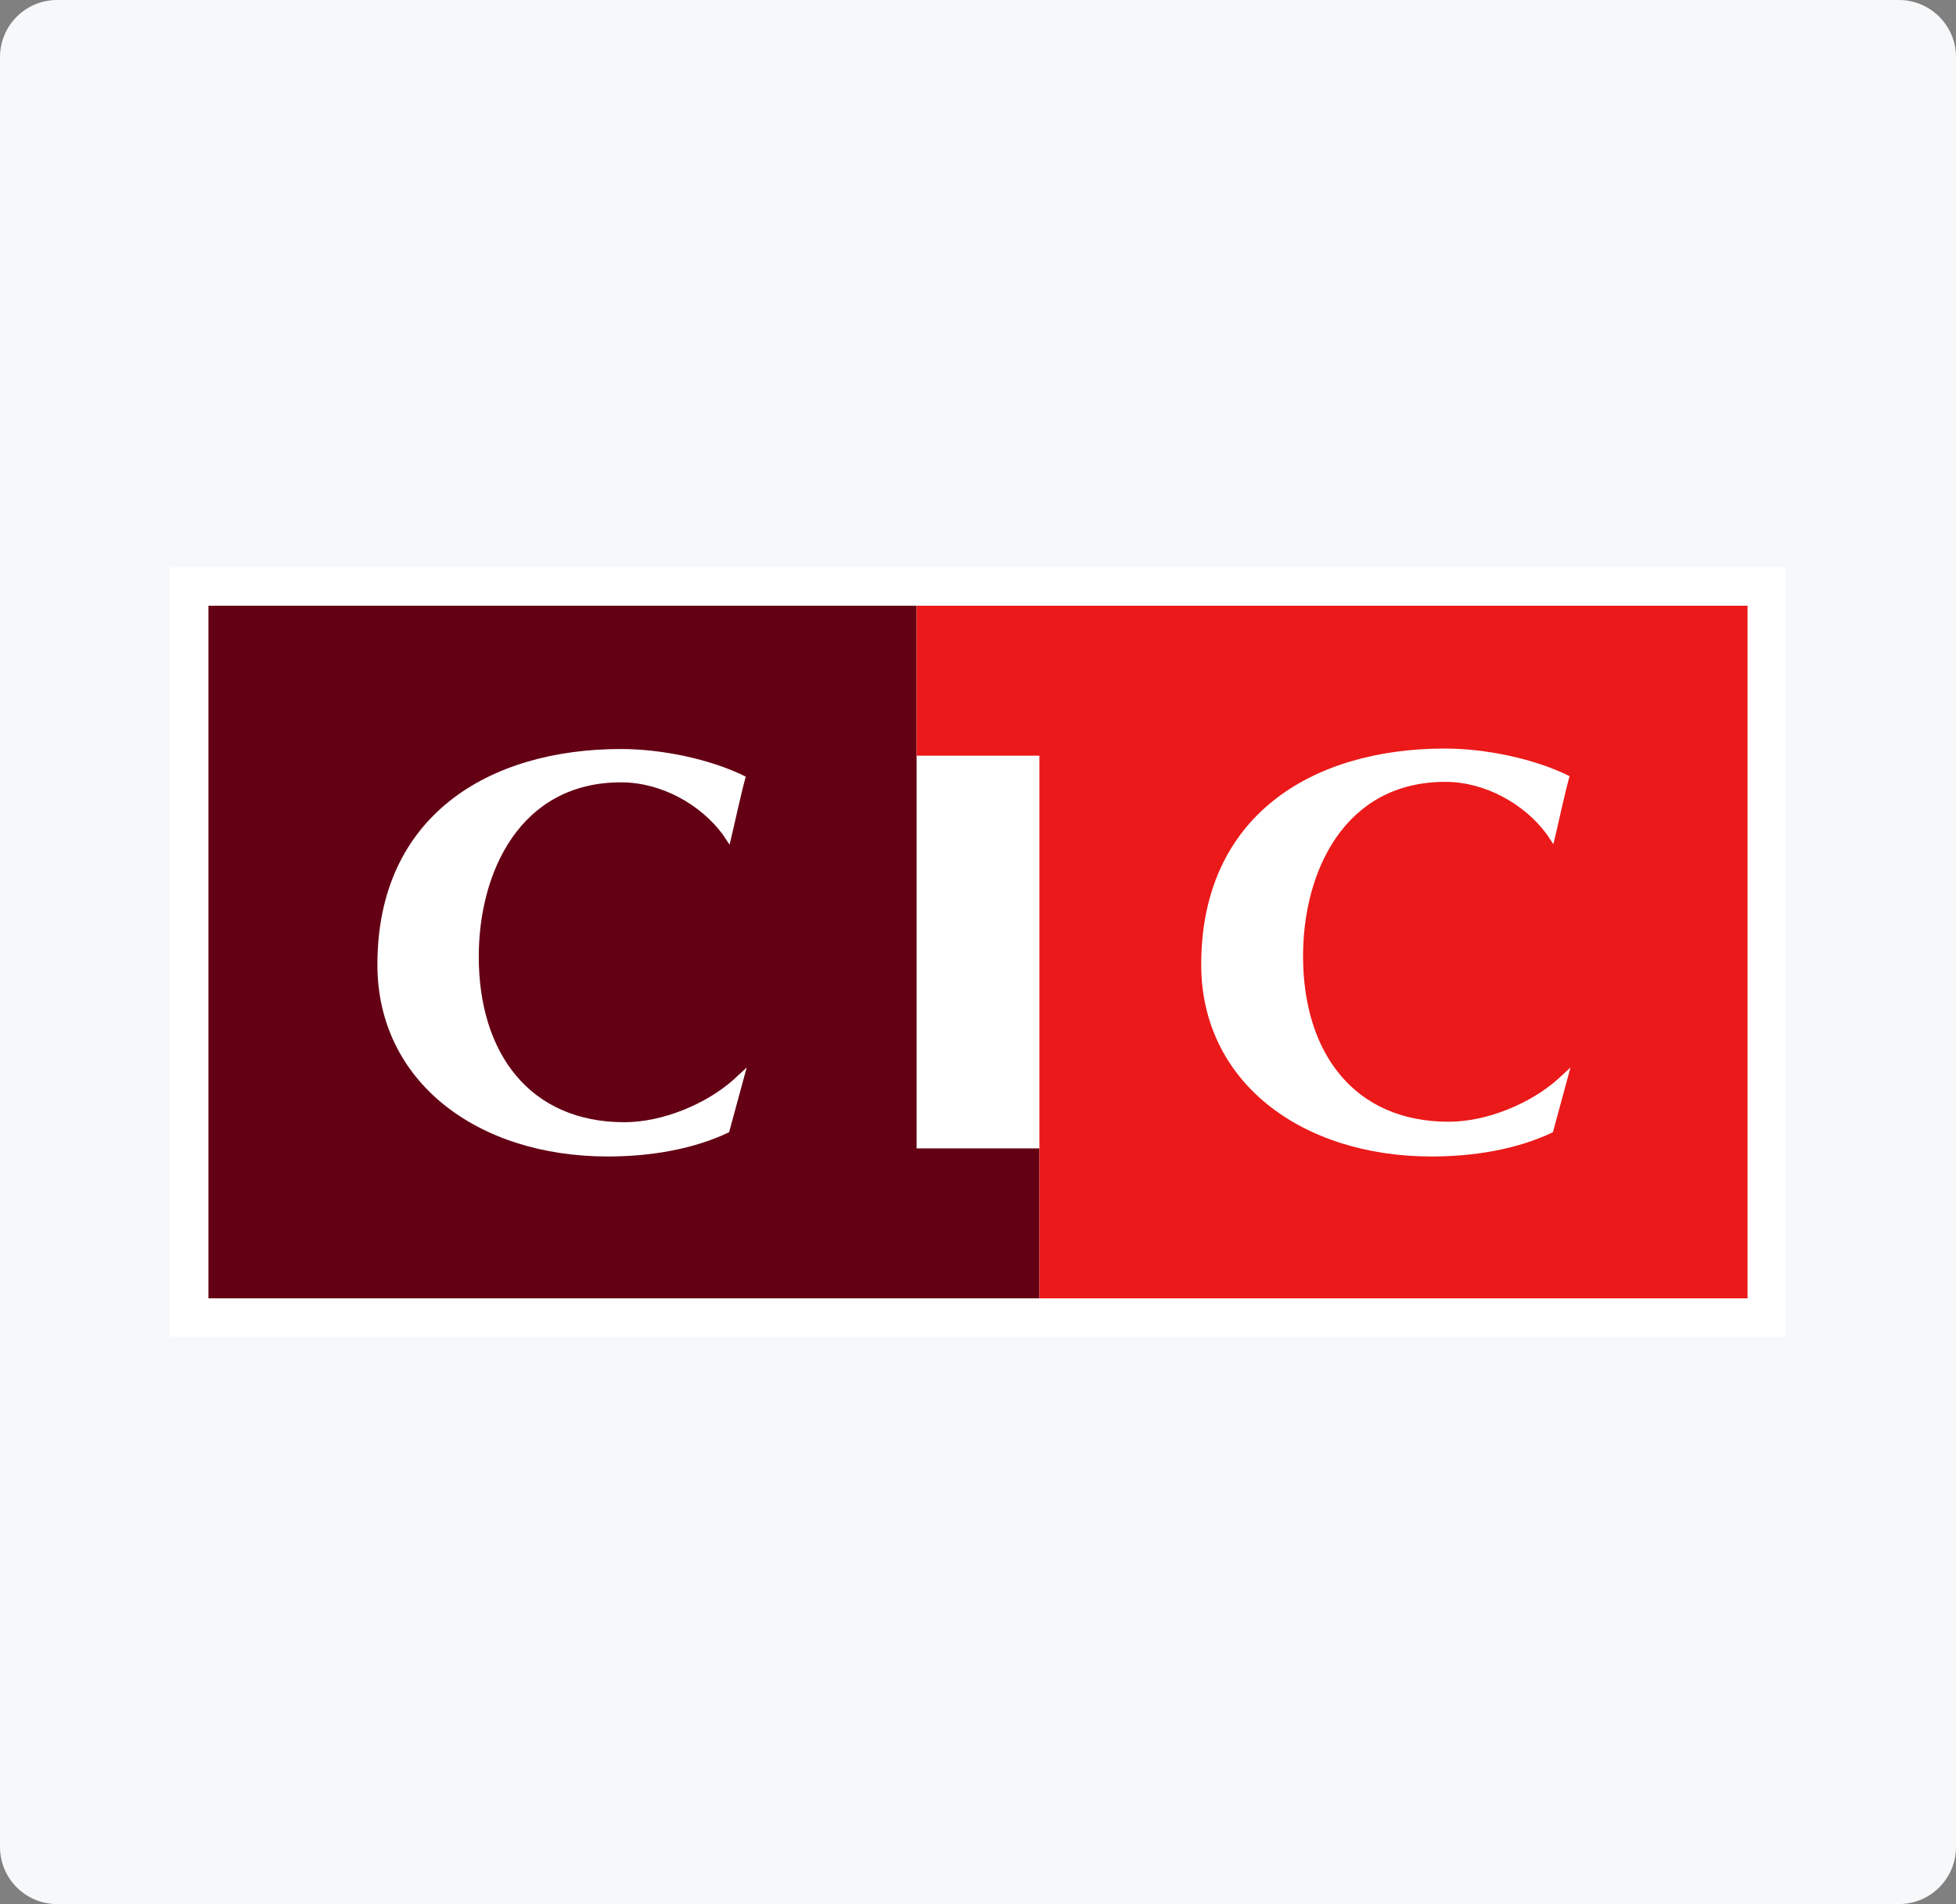 <svg width="411" height="400" viewBox="0 0 411 400" fill="none" xmlns="http://www.w3.org/2000/svg">
<rect x="0" y="0" width="411" height="400" fill="#808080" stroke="none"/>
<path d="M0 12C0 5.373 5.373 0 12 0H399C405.627 0 411 5.373 411 12V388C411 394.627 405.627 400 399 400H12C5.373 400 0 394.627 0 388V12Z" fill="#F6F8FA"/>
<g clip-path="url(#clip0_9501_6406)">
<path d="M375.2 119.15H35.7V280.85H375.2V119.15Z" fill="white"/>
<path d="M218.4 272.75V241.25H192.6V127.25H43.8V272.75H218.4Z" fill="#640014"/>
<path d="M192.6 127.25V158.75H218.4V272.75H367.2V127.25H192.6Z" fill="#EB1919"/>
<path d="M330 224.25L326.3 237.85C318.6 241.55 309.4 242.95 300.8 242.95C273.3 242.95 252.4 227.15 252.4 202.65C252.4 171.45 275.6 157.25 303.6 157.25C312.1 157.25 322.4 159.35 329.8 163.05C328.7 167.05 327.4 173.25 326.4 177.35L325 175.25C320.3 168.85 312 164.25 303.7 164.25C282.4 164.25 273.8 183.25 273.8 200.85C273.8 221.25 284.6 235.65 304.4 235.65C312.4 235.65 321.6 231.85 327.4 226.65L330 224.25Z" fill="white"/>
<path d="M156.9 224.25L153.2 237.85C145.5 241.55 136.3 242.95 127.7 242.95C100.2 242.95 79.3 227.15 79.3 202.65C79.3 171.55 102.5 157.35 130.5 157.35C139 157.35 149.3 159.45 156.7 163.15C155.6 167.15 154.3 173.35 153.3 177.45L151.9 175.35C147.2 168.95 138.9 164.35 130.5 164.35C109.2 164.35 100.6 183.35 100.6 200.95C100.6 221.35 111.4 235.75 131.2 235.75C139.2 235.75 148.4 231.95 154.2 226.75L156.9 224.25Z" fill="white"/>
</g>
<defs>
<clipPath id="clip0_9501_6406">
<rect width="340" height="161.7" fill="white" transform="translate(35.5 119.15)"/>
</clipPath>
</defs>
</svg>

